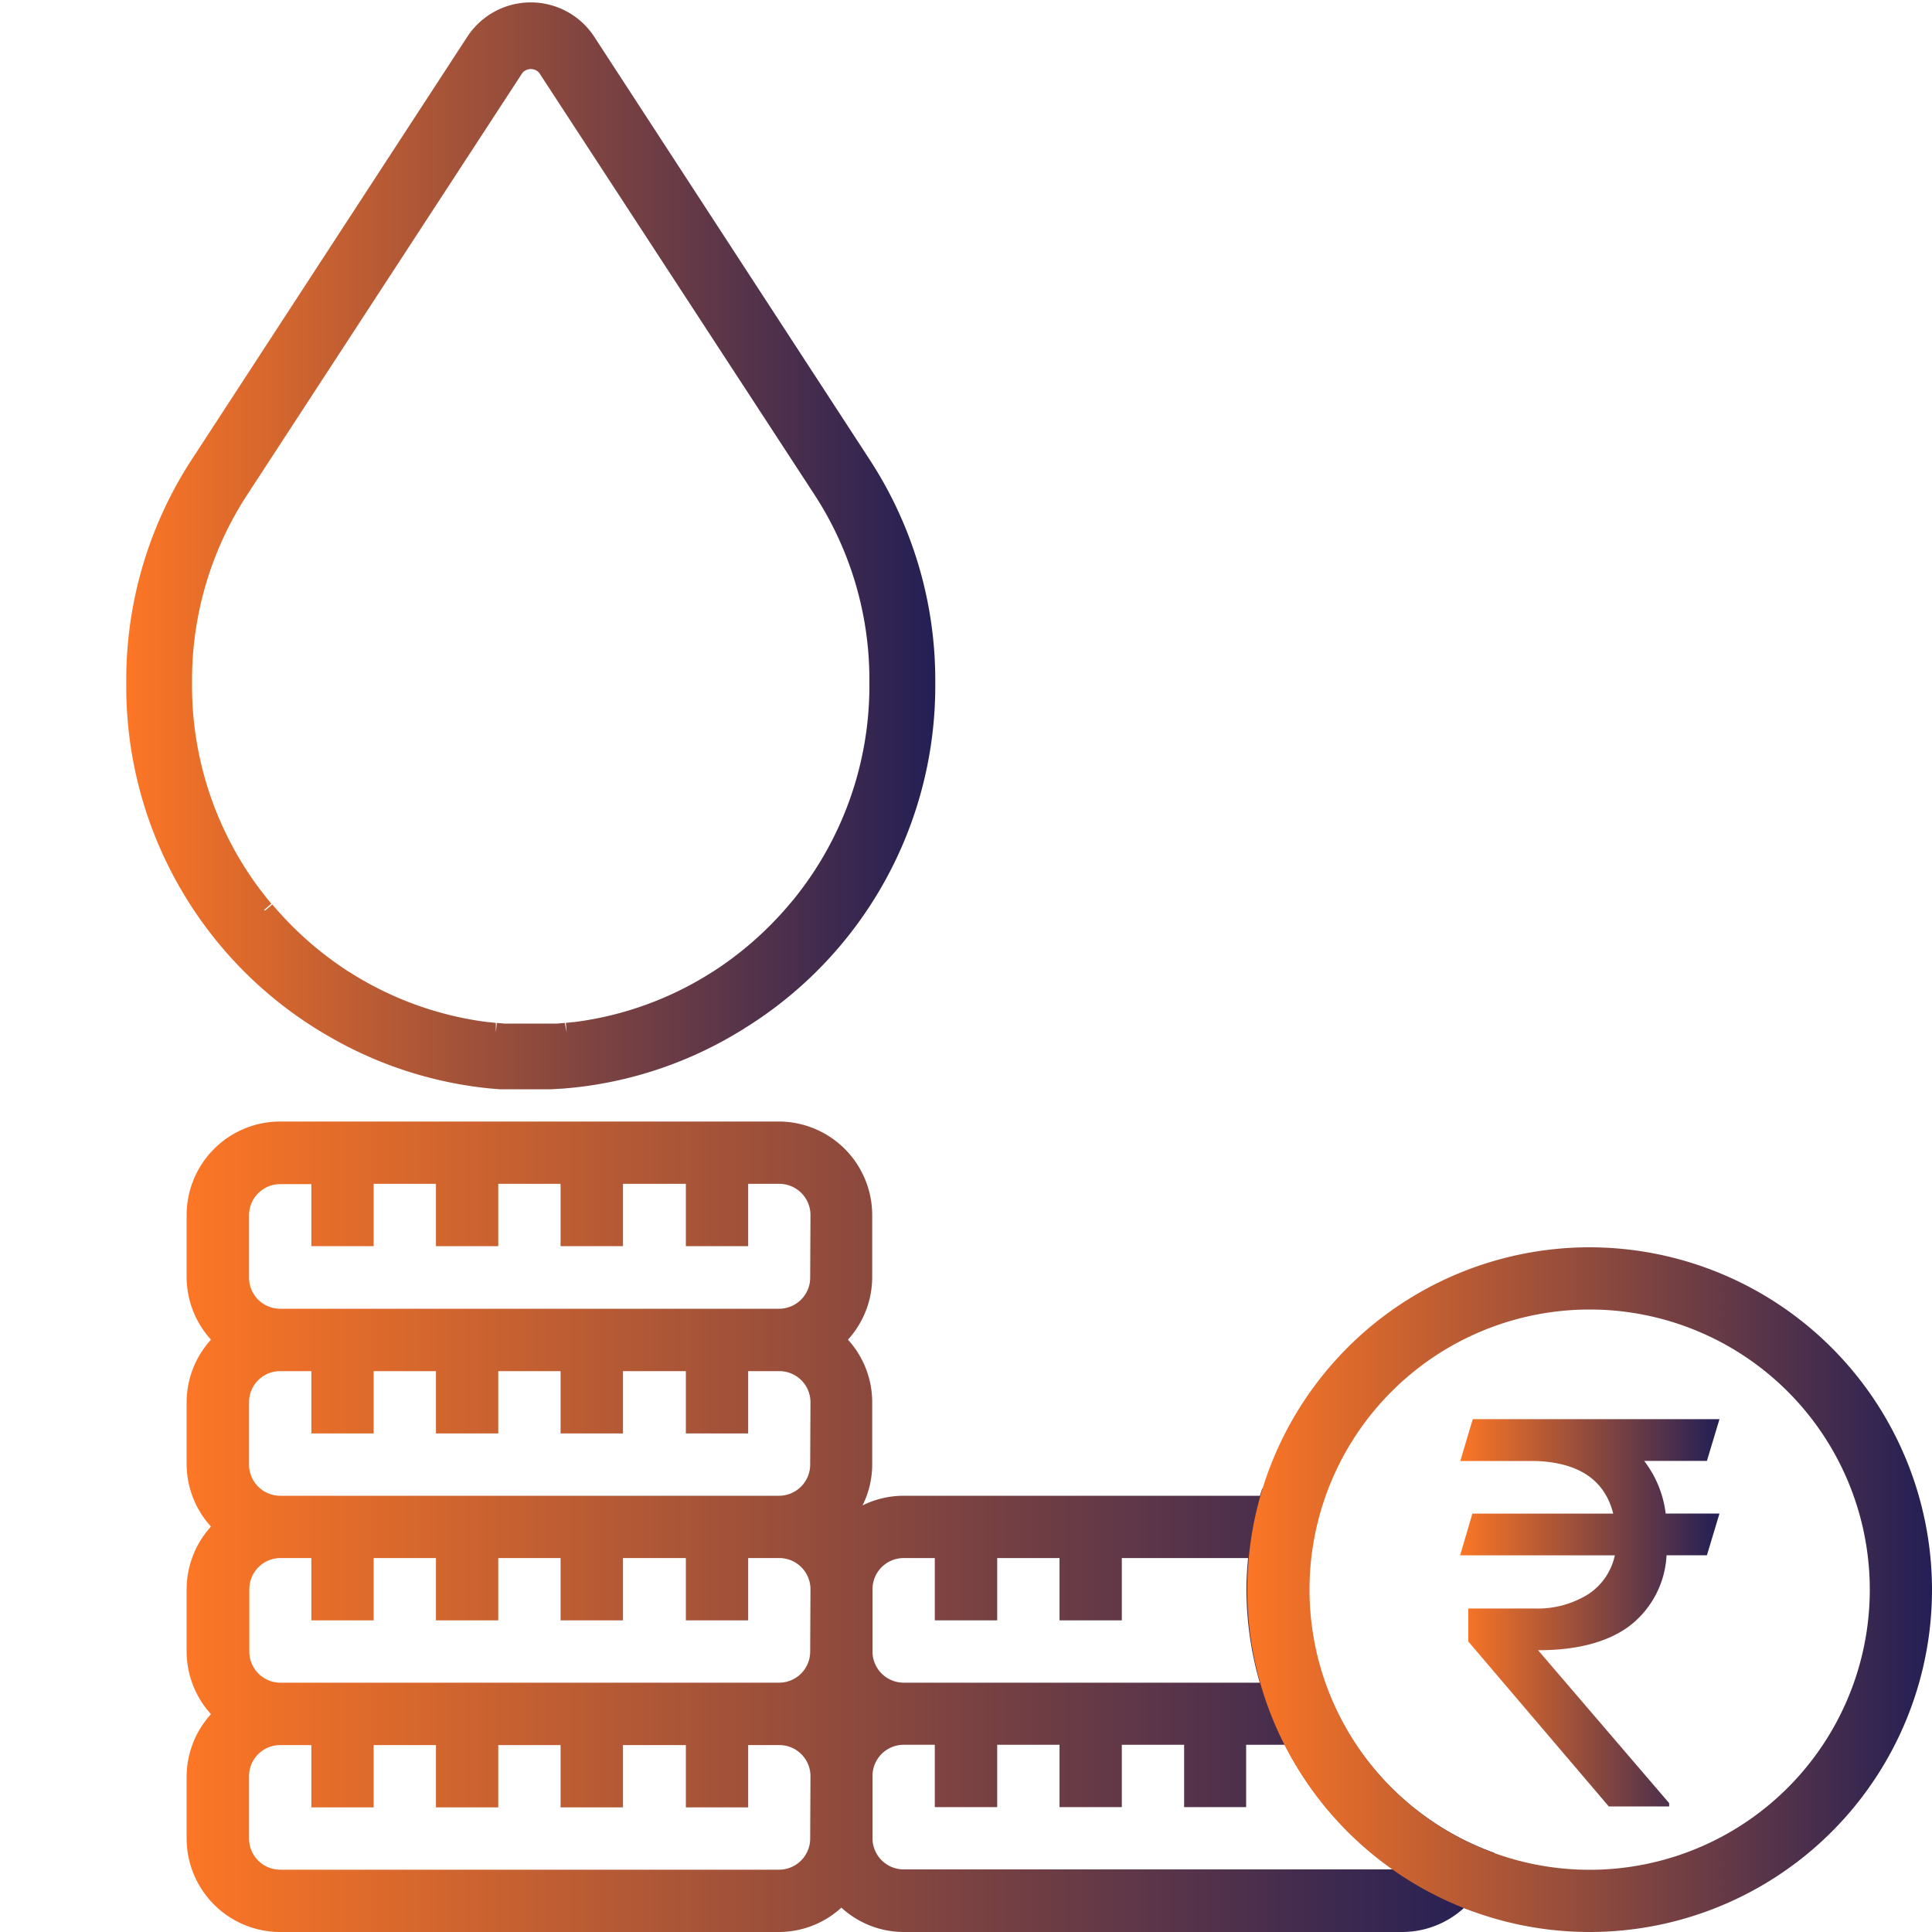 <svg id="Layer_1" data-name="Layer 1" xmlns="http://www.w3.org/2000/svg" xmlns:xlink="http://www.w3.org/1999/xlink" viewBox="0 0 200 200"><defs><style>.cls-1{fill:url(#linear-gradient);}.cls-2{fill:url(#linear-gradient-2);}.cls-3{fill:url(#linear-gradient-3);}.cls-4{fill:url(#linear-gradient-4);}</style><linearGradient id="linear-gradient" x1="19.35" y1="158.06" x2="154.69" y2="158.06" gradientUnits="userSpaceOnUse"><stop offset="0" stop-color="#fc7625"/><stop offset="1" stop-color="#231f55"/></linearGradient><linearGradient id="linear-gradient-2" x1="13.07" y1="56.57" x2="96.82" y2="56.57" xlink:href="#linear-gradient"/><linearGradient id="linear-gradient-3" x1="129.12" y1="164.56" x2="200" y2="164.56" xlink:href="#linear-gradient"/><linearGradient id="linear-gradient-4" x1="151.15" y1="166.95" x2="177.97" y2="166.95" xlink:href="#linear-gradient"/></defs><path class="cls-1" d="M135.48,164.52a28.87,28.87,0,0,1,1.23-8.32,15.38,15.38,0,0,1-1.61-1.4c-.81-.18-1.47-.34-1-.33l-1.82-.19-1.61-.2c-.08.25-.17.5-.24.76H93.55a9.56,9.56,0,0,0-4.26,1,9.53,9.53,0,0,0,1-4.26v-6.45a9.63,9.63,0,0,0-2.51-6.45,9.63,9.63,0,0,0,2.51-6.45v-6.45a9.69,9.69,0,0,0-9.67-9.68H29a9.69,9.69,0,0,0-9.68,9.68v6.45a9.64,9.64,0,0,0,2.52,6.45,9.64,9.64,0,0,0-2.52,6.45v6.45a9.62,9.62,0,0,0,2.52,6.45,9.67,9.67,0,0,0-2.52,6.46V171a9.66,9.66,0,0,0,2.52,6.45,9.64,9.64,0,0,0-2.52,6.45v6.45A9.69,9.69,0,0,0,29,200H80.65a9.61,9.61,0,0,0,6.45-2.52A9.57,9.57,0,0,0,93.55,200h51.61a9.49,9.49,0,0,0,6.39-2.49c.29.12.59.2.88.31l.07-.19a15.46,15.46,0,0,1,1.32-1.91,15.28,15.28,0,0,1,.87-3.91A29.06,29.06,0,0,1,135.48,164.52Zm-51.61,25.8a3.23,3.23,0,0,1-3.22,3.23H29a3.23,3.23,0,0,1-3.22-3.23v-6.45A3.22,3.22,0,0,1,29,180.65h3.23v6.45h6.45v-6.45h6.45v6.45h6.45v-6.45h6.45v6.45h6.46v-6.45H71v6.45h6.45v-6.45h3.23a3.22,3.22,0,0,1,3.22,3.22Zm0-19.35a3.22,3.22,0,0,1-3.22,3.22H29A3.22,3.22,0,0,1,25.81,171v-6.45A3.23,3.23,0,0,1,29,161.29h3.23v6.45h6.45v-6.45h6.45v6.45h6.45v-6.45h6.45v6.45h6.46v-6.45H71v6.45h6.45v-6.45h3.23a3.23,3.23,0,0,1,3.22,3.23Zm0-19.36a3.23,3.23,0,0,1-3.22,3.23H29a3.23,3.23,0,0,1-3.22-3.23v-6.45A3.22,3.22,0,0,1,29,141.94h3.23v6.45h6.45v-6.45h6.45v6.45h6.45v-6.45h6.45v6.45h6.46v-6.45H71v6.45h6.45v-6.45h3.23a3.22,3.22,0,0,1,3.22,3.22Zm0-19.35a3.22,3.22,0,0,1-3.22,3.22H29a3.22,3.22,0,0,1-3.22-3.22v-6.45A3.23,3.23,0,0,1,29,122.58h3.23V129h6.45v-6.45h6.45V129h6.45v-6.45h6.45V129h6.46v-6.45H71V129h6.45v-6.45h3.23a3.23,3.23,0,0,1,3.22,3.23Zm6.45,32.26a3.23,3.23,0,0,1,3.23-3.23h3.22v6.45h6.46v-6.45h6.45v6.45h6.45v-6.45H129.2c-.1,1.06-.17,2.14-.17,3.23a35.14,35.14,0,0,0,1.38,9.67H93.55A3.23,3.23,0,0,1,90.32,171Zm3.23,29a3.23,3.23,0,0,1-3.23-3.23v-6.45a3.23,3.23,0,0,1,3.23-3.22h3.22v6.45h6.46v-6.45h6.45v6.45h6.45v-6.45h6.45v6.45H129v-6.45H133a35.65,35.65,0,0,0,11.23,12.9Z"/><path class="cls-2" d="M90,47.54,61.52,3.81a7.85,7.85,0,0,0-13.15,0L19.87,47.54a41.76,41.76,0,0,0-6.8,22.88V71a41.73,41.73,0,0,0,19.71,35.53l.13.08.61.37.76.44a41.35,41.35,0,0,0,16.46,5.26l1,.08.18,0,.89,0,.33,0,.75,0H56l.75,0,.32,0,1-.06h.11l1-.09a41.22,41.22,0,0,0,16.38-5.25l.75-.44.63-.38.15-.1A41.68,41.68,0,0,0,96.82,71v-.58A41.76,41.76,0,0,0,90,47.54ZM19.88,71v-.58a35.06,35.06,0,0,1,5.69-19.17L54.09,7.53a1.16,1.16,0,0,1,1.72,0L81,46.13h0l3.34,5.12A35.06,35.06,0,0,1,90,70.42V71A35.07,35.07,0,0,1,82.1,93.17h0l-.39.46a35.6,35.6,0,0,1-7.85,6.92l-.2.12a34.64,34.64,0,0,1-14.18,5.13h-.07l-.84.09.1,1h0l-.21-1-.76.07-.22,0-.68,0h-.34l-.57,0H54l-.57,0h-.34l-.69,0-.2,0-.77-.07-.1,1h0v-1l-.84-.09h-.06a34.7,34.7,0,0,1-14.19-5.13l-.2-.12a35.6,35.6,0,0,1-7.85-6.92l-.76.64-.1-.07h0l.76-.65A35.07,35.07,0,0,1,19.88,71ZM58.1,111.77Z"/><path class="cls-3" d="M164.56,129.12A35.44,35.44,0,1,0,200,164.56,35.48,35.48,0,0,0,164.56,129.12Zm0,64.44a29,29,0,1,1,29-29A29,29,0,0,1,164.56,193.56Z"/><path class="cls-4" d="M176.7,151.23h-6.5a11.1,11.1,0,0,1,2.23,5.45H178L176.7,161h-4.18a9.84,9.84,0,0,1-3.89,7.36q-3.37,2.47-9.41,2.47l13.57,15.83V187h-6.25L152,169.93l0-3.42h6.86a9.89,9.89,0,0,0,5.59-1.5,6.44,6.44,0,0,0,2.72-4H151.15l1.27-4.32H167q-1.32-5.24-8.1-5.45h-7.73l1.29-4.33H178Z"/></svg>